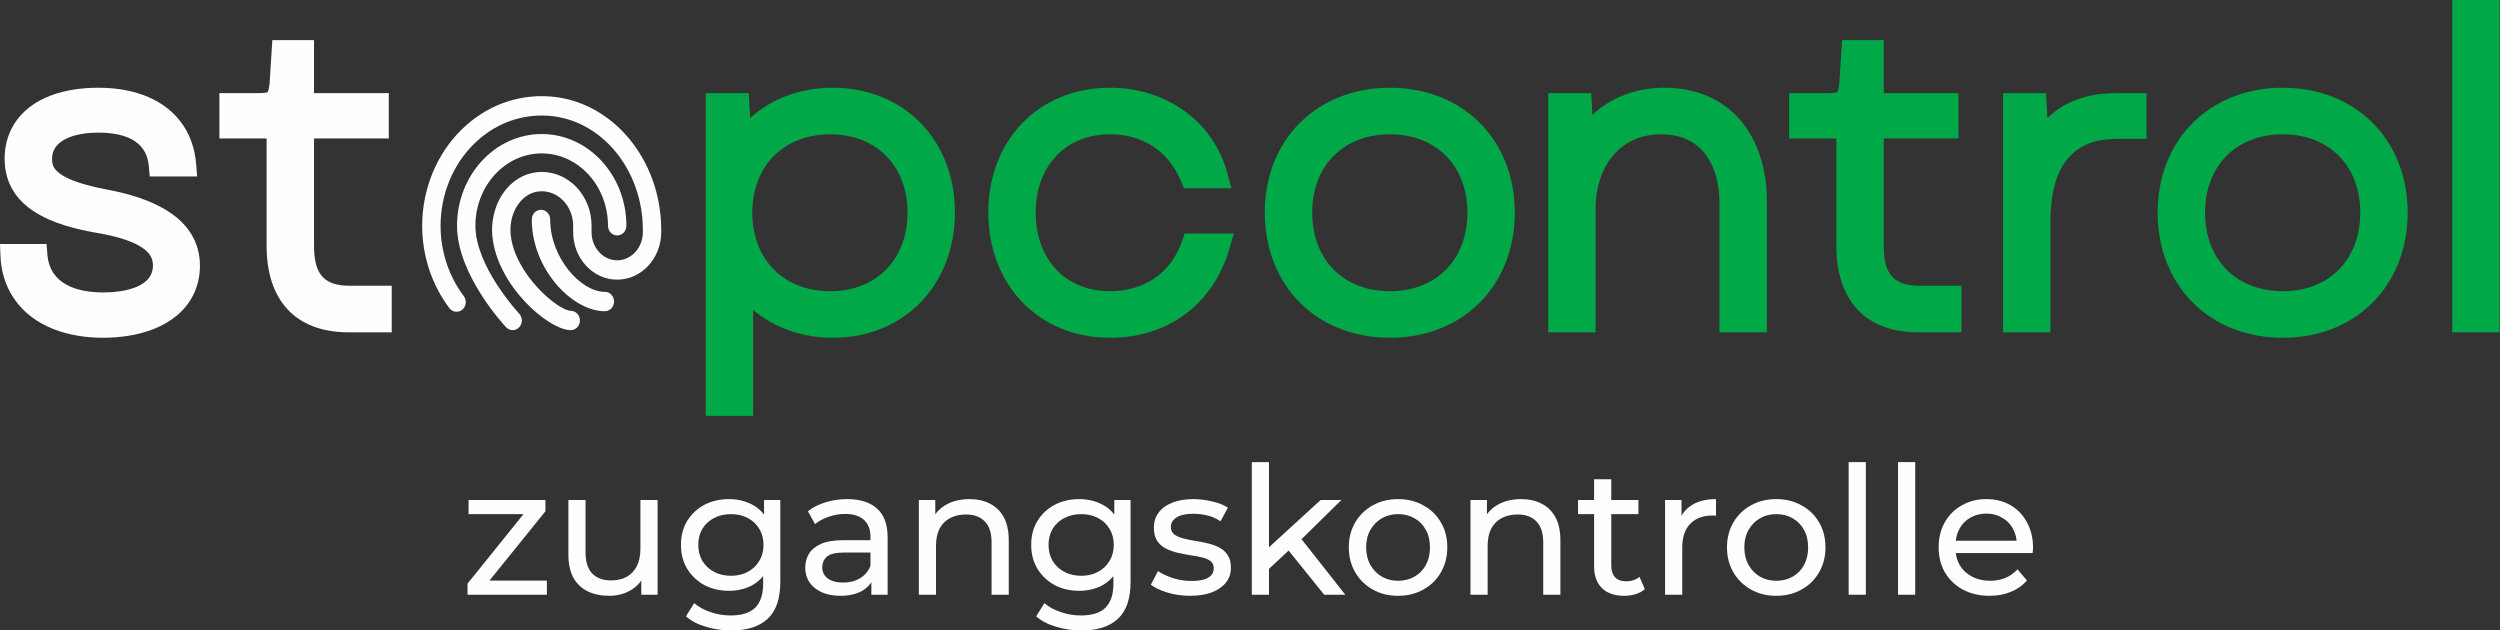 <svg width="1631" height="411" viewBox="0 0 1631 411" fill="none" xmlns="http://www.w3.org/2000/svg">
<rect x="0" y="0" width="1631" height="411" fill="#333333" stroke="none"/>
<g clip-path="url(#clip0_3_2)">
<path fill-rule="evenodd" clip-rule="evenodd" d="M491.347 202.187V271.324H460.421V60.781H488.467L489.411 76.98C503.815 63.888 522.874 57.238 543.206 57.238C590.416 57.238 622.993 91.944 622.993 138.66C622.993 185.335 590.455 220.355 543.206 220.355C523.803 220.355 505.587 214.199 491.347 202.187V202.187ZM490.802 138.661C490.802 169.016 511.051 189.974 541.57 189.974C572.13 189.974 592.066 168.973 592.066 138.661C592.066 108.445 571.958 87.62 541.57 87.62C511.222 87.62 490.802 108.403 490.802 138.661Z" fill="#00A848"/>
<path fill-rule="evenodd" clip-rule="evenodd" d="M906.836 220.355C859.052 220.355 825.141 186.444 825.141 138.66C825.141 90.978 859.224 57.238 906.836 57.238C954.348 57.238 988.258 91.149 988.258 138.66C988.258 186.273 954.518 220.355 906.836 220.355ZM856.068 138.66C856.068 169.154 876.188 189.973 906.836 189.973C937.383 189.973 957.332 168.98 957.332 138.66C957.332 108.437 937.213 87.619 906.836 87.619C876.358 87.619 856.068 108.262 856.068 138.66Z" fill="#00A848"/>
<path fill-rule="evenodd" clip-rule="evenodd" d="M67.275 220.355C45.233 220.355 21.751 213.658 8.891 194.427C3.412 186.236 0.686 176.836 0.305 167.026L0 159.174H30.358L30.928 166.114C32.538 185.7 50.439 190.791 67.549 190.791C78.556 190.791 99.784 188.311 99.784 173.274C99.784 171.673 99.554 170.098 98.978 168.6C94.836 157.835 72.357 153.484 62.729 151.833C35.512 147.168 3.025 136.441 3.025 103.499C3.025 95.806 4.82 88.369 8.757 81.728C19.943 62.858 43.56 57.237 64.006 57.237C83.911 57.237 104.93 62.69 117.63 79.123C123.891 87.225 127.14 96.828 127.961 106.978L128.621 115.146H97.696L97.087 108.252C95.529 90.6 79.33 86.528 64.006 86.528C53.057 86.528 33.952 89.233 33.952 103.772C33.952 105.289 34.152 106.807 34.726 108.22C38.603 117.744 62.332 122.243 70.876 123.876C97.599 128.981 130.438 141.26 130.438 173.547C130.438 180.257 128.984 186.781 125.905 192.758C115.041 213.842 89.174 220.355 67.277 220.355H67.275Z" fill="#FEFEFE"/>
<path fill-rule="evenodd" clip-rule="evenodd" d="M173.937 90.345H143.138V60.781H168.687C169.659 60.781 173.787 60.696 174.59 60.043C175.262 59.364 175.744 55.748 175.872 54.61L177.672 26.166H204.864V60.781H253.652V90.344H204.864V159.919C204.864 177.291 209.84 186.43 228.104 186.43H255.559V216.811H227.558C192.057 216.811 173.937 195.122 173.937 160.464V90.344L173.937 90.345Z" fill="#FEFEFE"/>
<path fill-rule="evenodd" clip-rule="evenodd" d="M724.284 220.355C677.032 220.355 644.77 185.308 644.77 138.66C644.77 91.969 677.069 57.238 724.284 57.238C759.916 57.238 791.441 78.263 800.816 113.264L803.364 122.779H772.384L770.45 118.115C762.328 98.525 745.413 87.619 724.284 87.619C694.224 87.619 675.696 109.285 675.696 138.66C675.696 168.123 694.062 189.973 724.284 189.973C746.121 189.973 763.985 178.321 771.096 157.478L772.843 152.36H804.932L802.137 162.019C791.618 198.386 762.104 220.354 724.283 220.354L724.284 220.355Z" fill="#00A848"/>
<path fill-rule="evenodd" clip-rule="evenodd" d="M1038.85 74.98C1051.28 63.391 1067.64 57.238 1085.73 57.238C1129.48 57.238 1152.71 89.676 1152.71 131.301V216.812H1121.78V132.664C1121.78 108.046 1110.52 87.619 1083.83 87.619C1055.84 87.619 1040.96 109.823 1040.96 136.207V216.812H1010.04V60.781H1038.14L1038.85 74.98V74.98Z" fill="#00A848"/>
<path fill-rule="evenodd" clip-rule="evenodd" d="M1198.03 90.345H1167.23V60.781H1192.78C1193.75 60.781 1197.88 60.696 1198.68 60.043C1199.35 59.364 1199.84 55.748 1199.96 54.61L1201.76 26.166H1228.96V60.781H1277.74V90.344H1228.96V159.919C1228.96 177.291 1233.93 186.43 1252.19 186.43H1279.65V216.811H1251.65C1216.15 216.811 1198.03 195.122 1198.03 160.464V90.344L1198.03 90.345Z" fill="#00A848"/>
<path fill-rule="evenodd" clip-rule="evenodd" d="M1335.72 77.086C1347.09 65.791 1362.31 60.781 1381.12 60.781H1400.39V90.618H1380.57C1347.79 90.618 1337.71 114.623 1337.71 144.384V216.812H1306.78V60.782H1334.87L1335.72 77.087L1335.72 77.086Z" fill="#00A848"/>
<path fill-rule="evenodd" clip-rule="evenodd" d="M394.608 203.039C373.145 203.039 346.941 175.422 346.941 143.183C346.941 139.698 349.628 136.869 352.938 136.869C356.249 136.869 358.936 139.698 358.936 143.183C358.936 168.173 378.888 190.409 394.609 190.409C397.919 190.409 400.606 193.238 400.606 196.724C400.606 200.209 397.919 203.038 394.609 203.038V203.039H394.608ZM372.354 215.39C357.928 215.39 324.487 186.494 321.248 154.314C320.104 142.939 323.544 131.302 330.437 123.186C336.434 116.13 344.535 112.216 353.243 112.165H353.41C361.902 112.165 369.931 115.676 376.041 122.067C382.422 128.744 385.932 137.71 385.932 147.308V151.426C385.932 161.572 393.433 169.823 402.661 169.823C411.889 169.823 419.398 161.571 419.398 151.426V149.986C419.398 110.666 392.345 77.957 357.808 75.531C339.8 74.243 322.527 80.794 309.197 93.911C295.363 107.534 287.43 127.001 287.43 147.309C287.43 164.014 292.804 180.289 302.56 193.138C304.623 195.866 304.207 199.831 301.617 202.012C299.033 204.192 295.259 203.746 293.18 201.018C281.737 185.939 275.428 166.859 275.428 147.301C275.428 123.507 284.752 100.681 300.993 84.684C316.77 69.141 337.225 61.412 358.591 62.919C399.406 65.79 431.384 104.032 431.384 149.978V151.417C431.384 168.526 418.493 182.444 402.652 182.444C386.811 182.444 373.928 168.526 373.928 151.417V147.3C373.928 141.086 371.673 135.31 367.579 131.016C363.741 126.992 358.711 124.786 353.409 124.786C353.37 124.786 353.337 124.786 353.297 124.786C346.54 124.819 341.99 128.515 339.368 131.605C334.689 137.103 332.37 145.102 333.163 152.983C335.81 179.235 364.461 202.768 372.345 202.768C375.656 202.768 378.343 205.597 378.343 209.082C378.343 212.569 375.664 215.389 372.354 215.389V215.39ZM334.466 215.39C332.923 215.39 331.38 214.767 330.204 213.521C328.893 212.132 298.162 179.101 298.162 147.301C298.162 114.295 322.943 87.445 353.41 87.445C383.876 87.445 408.657 114.295 408.657 147.301C408.657 150.786 405.97 153.615 402.66 153.615C399.349 153.615 396.662 150.786 396.662 147.301C396.662 121.259 377.263 100.075 353.409 100.075C329.555 100.075 310.156 121.259 310.156 147.301C310.156 173.965 338.44 204.327 338.728 204.63C341.063 207.105 341.046 211.105 338.688 213.563C337.52 214.784 335.993 215.39 334.466 215.39H334.465H334.466Z" fill="#FEFEFE"/>
<path fill-rule="evenodd" clip-rule="evenodd" d="M1489.35 220.355C1441.56 220.355 1407.65 186.444 1407.65 138.66C1407.65 90.978 1441.74 57.238 1489.35 57.238C1536.86 57.238 1570.77 91.149 1570.77 138.66C1570.77 186.273 1537.03 220.355 1489.35 220.355ZM1438.58 138.66C1438.58 169.154 1458.7 189.973 1489.35 189.973C1519.89 189.973 1539.84 168.98 1539.84 138.66C1539.84 108.437 1519.72 87.619 1489.35 87.619C1458.87 87.619 1438.58 108.262 1438.58 138.66Z" fill="#00A848"/>
<path fill-rule="evenodd" clip-rule="evenodd" d="M1599.81 216.812V0H1630.73V216.812H1599.81Z" fill="#00A848"/>
<path d="M305 388V380.771L344.644 331.566L346.859 335.414H305.7V326.202H355.838V333.548L316.194 382.637L313.628 378.789H356.77V388H305Z" fill="#FEFEFE"/>
<path d="M397.404 388.7C392.118 388.7 387.454 387.728 383.412 385.785C379.447 383.841 376.338 380.888 374.084 376.923C371.907 372.881 370.819 367.828 370.819 361.765V326.202H382.012V360.483C382.012 366.546 383.451 371.093 386.327 374.125C389.281 377.156 393.4 378.672 398.686 378.672C402.573 378.672 405.954 377.895 408.83 376.34C411.707 374.708 413.922 372.376 415.477 369.344C417.031 366.235 417.809 362.504 417.809 358.151V326.202H429.002V388H418.392V371.326L420.141 375.757C418.12 379.877 415.088 383.064 411.046 385.318C407.004 387.573 402.456 388.7 397.404 388.7Z" fill="#FEFEFE"/>
<path d="M477.013 411.32C471.339 411.32 465.82 410.504 460.456 408.872C455.17 407.317 450.856 405.063 447.513 402.109L452.877 393.48C455.753 395.968 459.29 397.911 463.488 399.31C467.685 400.787 472.077 401.526 476.663 401.526C483.97 401.526 489.334 399.816 492.754 396.395C496.175 392.975 497.885 387.767 497.885 380.771V367.712L499.051 355.469L498.468 343.109V326.202H509.078V379.605C509.078 390.488 506.358 398.494 500.916 403.625C495.475 408.755 487.507 411.32 477.013 411.32ZM475.614 385.435C469.629 385.435 464.265 384.191 459.523 381.704C454.859 379.139 451.128 375.602 448.33 371.093C445.609 366.585 444.249 361.376 444.249 355.469C444.249 349.483 445.609 344.275 448.33 339.844C451.128 335.336 454.859 331.838 459.523 329.35C464.265 326.863 469.629 325.619 475.614 325.619C480.9 325.619 485.719 326.707 490.072 328.884C494.426 330.983 497.885 334.248 500.45 338.678C503.093 343.109 504.414 348.706 504.414 355.469C504.414 362.154 503.093 367.712 500.45 372.143C497.885 376.573 494.426 379.916 490.072 382.17C485.719 384.347 480.9 385.435 475.614 385.435ZM476.897 375.641C481.017 375.641 484.67 374.785 487.857 373.075C491.044 371.365 493.532 368.994 495.319 365.963C497.185 362.931 498.118 359.433 498.118 355.469C498.118 351.504 497.185 348.006 495.319 344.975C493.532 341.943 491.044 339.611 487.857 337.979C484.67 336.269 481.017 335.414 476.897 335.414C472.777 335.414 469.084 336.269 465.82 337.979C462.633 339.611 460.106 341.943 458.241 344.975C456.453 348.006 455.559 351.504 455.559 355.469C455.559 359.433 456.453 362.931 458.241 365.963C460.106 368.994 462.633 371.365 465.82 373.075C469.084 374.785 472.777 375.641 476.897 375.641Z" fill="#FEFEFE"/>
<path d="M568.478 388V374.941L567.895 372.492V350.222C567.895 345.48 566.496 341.827 563.697 339.261C560.976 336.618 556.857 335.297 551.338 335.297C547.684 335.297 544.108 335.919 540.61 337.163C537.112 338.329 534.158 339.922 531.749 341.943L527.085 333.548C530.272 330.983 534.081 329.039 538.512 327.718C543.02 326.319 547.723 325.619 552.62 325.619C561.093 325.619 567.623 327.679 572.209 331.799C576.795 335.919 579.088 342.215 579.088 350.688V388H568.478ZM548.189 388.7C543.603 388.7 539.561 387.922 536.063 386.368C532.643 384.813 530 382.675 528.134 379.955C526.269 377.156 525.336 374.008 525.336 370.51C525.336 367.168 526.113 364.136 527.668 361.415C529.3 358.695 531.904 356.518 535.48 354.886C539.133 353.253 544.031 352.437 550.172 352.437H569.76V360.483H550.638C545.041 360.483 541.271 361.415 539.328 363.281C537.384 365.147 536.413 367.401 536.413 370.044C536.413 373.075 537.618 375.524 540.027 377.39C542.437 379.177 545.78 380.071 550.055 380.071C554.253 380.071 557.906 379.139 561.015 377.273C564.202 375.407 566.496 372.687 567.895 369.111L570.11 376.807C568.633 380.46 566.029 383.375 562.298 385.552C558.567 387.65 553.864 388.7 548.189 388.7Z" fill="#FEFEFE"/>
<path d="M632.451 325.619C637.504 325.619 641.935 326.591 645.743 328.534C649.63 330.477 652.662 333.431 654.838 337.396C657.015 341.36 658.103 346.374 658.103 352.437V388H646.909V353.72C646.909 347.734 645.433 343.226 642.479 340.194C639.603 337.163 635.522 335.647 630.236 335.647C626.271 335.647 622.812 336.424 619.858 337.979C616.904 339.533 614.611 341.827 612.979 344.858C611.424 347.89 610.647 351.66 610.647 356.168V388H599.453V326.202H610.18V342.876L608.431 338.445C610.453 334.403 613.562 331.255 617.759 329.001C621.957 326.746 626.854 325.619 632.451 325.619Z" fill="#FEFEFE"/>
<path d="M705.52 411.32C699.846 411.32 694.326 410.504 688.963 408.872C683.677 407.317 679.363 405.063 676.02 402.109L681.384 393.48C684.26 395.968 687.797 397.911 691.994 399.31C696.192 400.787 700.584 401.526 705.17 401.526C712.477 401.526 717.841 399.816 721.261 396.395C724.681 392.975 726.391 387.767 726.391 380.771V367.712L727.557 355.469L726.974 343.109V326.202H737.585V379.605C737.585 390.488 734.864 398.494 729.423 403.625C723.982 408.755 716.014 411.32 705.52 411.32ZM704.121 385.435C698.135 385.435 692.772 384.191 688.03 381.704C683.366 379.139 679.635 375.602 676.836 371.093C674.116 366.585 672.755 361.376 672.755 355.469C672.755 349.483 674.116 344.275 676.836 339.844C679.635 335.336 683.366 331.838 688.03 329.35C692.772 326.863 698.135 325.619 704.121 325.619C709.407 325.619 714.226 326.707 718.579 328.884C722.932 330.983 726.391 334.248 728.957 338.678C731.6 343.109 732.921 348.706 732.921 355.469C732.921 362.154 731.6 367.712 728.957 372.143C726.391 376.573 722.932 379.916 718.579 382.17C714.226 384.347 709.407 385.435 704.121 385.435ZM705.403 375.641C709.523 375.641 713.177 374.785 716.364 373.075C719.551 371.365 722.038 368.994 723.826 365.963C725.692 362.931 726.625 359.433 726.625 355.469C726.625 351.504 725.692 348.006 723.826 344.975C722.038 341.943 719.551 339.611 716.364 337.979C713.177 336.269 709.523 335.414 705.403 335.414C701.284 335.414 697.591 336.269 694.326 337.979C691.139 339.611 688.613 341.943 686.747 344.975C684.96 348.006 684.066 351.504 684.066 355.469C684.066 359.433 684.96 362.931 686.747 365.963C688.613 368.994 691.139 371.365 694.326 373.075C697.591 374.785 701.284 375.641 705.403 375.641Z" fill="#FEFEFE"/>
<path d="M776.346 388.7C771.216 388.7 766.319 388 761.655 386.601C757.069 385.202 753.454 383.492 750.811 381.471L755.475 372.609C758.118 374.397 761.383 375.913 765.269 377.156C769.156 378.4 773.12 379.022 777.163 379.022C782.371 379.022 786.102 378.283 788.356 376.807C790.688 375.33 791.854 373.27 791.854 370.627C791.854 368.683 791.155 367.168 789.755 366.079C788.356 364.991 786.491 364.175 784.159 363.631C781.904 363.087 779.378 362.62 776.58 362.232C773.781 361.765 770.983 361.221 768.184 360.599C765.386 359.9 762.821 358.967 760.489 357.801C758.157 356.557 756.291 354.886 754.892 352.787C753.493 350.61 752.793 347.734 752.793 344.159C752.793 340.427 753.843 337.163 755.941 334.364C758.04 331.566 760.994 329.428 764.803 327.951C768.69 326.396 773.276 325.619 778.562 325.619C782.604 325.619 786.685 326.124 790.805 327.135C795.002 328.068 798.423 329.428 801.066 331.216L796.285 340.078C793.487 338.212 790.572 336.929 787.54 336.23C784.508 335.53 781.477 335.18 778.445 335.18C773.548 335.18 769.895 335.997 767.485 337.629C765.075 339.184 763.87 341.205 763.87 343.692C763.87 345.791 764.57 347.423 765.969 348.589C767.446 349.678 769.311 350.533 771.566 351.155C773.898 351.776 776.463 352.321 779.261 352.787C782.06 353.176 784.858 353.72 787.657 354.419C790.455 355.041 792.981 355.935 795.236 357.101C797.568 358.267 799.433 359.9 800.832 361.998C802.309 364.097 803.048 366.896 803.048 370.394C803.048 374.125 801.96 377.351 799.783 380.071C797.606 382.792 794.536 384.93 790.572 386.484C786.607 387.961 781.865 388.7 776.346 388.7Z" fill="#FEFEFE"/>
<path d="M825.782 373.075L826.015 358.734L861.578 326.202H875.104L847.819 353.02L841.756 358.151L825.782 373.075ZM816.687 388V301.483H827.881V388H816.687ZM863.91 388L839.657 357.917L846.887 348.939L877.669 388H863.91Z" fill="#FEFEFE"/>
<path d="M912.151 388.7C905.932 388.7 900.413 387.339 895.594 384.619C890.774 381.898 886.965 378.167 884.167 373.425C881.368 368.606 879.969 363.164 879.969 357.101C879.969 350.96 881.368 345.519 884.167 340.777C886.965 336.035 890.774 332.343 895.594 329.7C900.413 326.979 905.932 325.619 912.151 325.619C918.292 325.619 923.772 326.979 928.591 329.7C933.489 332.343 937.298 336.035 940.018 340.777C942.817 345.441 944.216 350.882 944.216 357.101C944.216 363.242 942.817 368.683 940.018 373.425C937.298 378.167 933.489 381.898 928.591 384.619C923.772 387.339 918.292 388.7 912.151 388.7ZM912.151 378.905C916.115 378.905 919.652 378.011 922.761 376.224C925.948 374.436 928.436 371.909 930.224 368.645C932.012 365.302 932.906 361.454 932.906 357.101C932.906 352.67 932.012 348.861 930.224 345.674C928.436 342.41 925.948 339.883 922.761 338.095C919.652 336.307 916.115 335.414 912.151 335.414C908.186 335.414 904.649 336.307 901.54 338.095C898.431 339.883 895.943 342.41 894.078 345.674C892.212 348.861 891.279 352.67 891.279 357.101C891.279 361.454 892.212 365.302 894.078 368.645C895.943 371.909 898.431 374.436 901.54 376.224C904.649 378.011 908.186 378.905 912.151 378.905Z" fill="#FEFEFE"/>
<path d="M992.344 325.619C997.397 325.619 1001.83 326.591 1005.64 328.534C1009.52 330.477 1012.55 333.431 1014.73 337.396C1016.91 341.36 1018 346.374 1018 352.437V388H1006.8V353.72C1006.8 347.734 1005.33 343.226 1002.37 340.194C999.496 337.163 995.415 335.647 990.129 335.647C986.164 335.647 982.705 336.424 979.751 337.979C976.798 339.533 974.504 341.827 972.872 344.858C971.317 347.89 970.54 351.66 970.54 356.168V388H959.346V326.202H970.074V342.876L968.325 338.445C970.346 334.403 973.455 331.255 977.653 329.001C981.85 326.746 986.747 325.619 992.344 325.619Z" fill="#FEFEFE"/>
<path d="M1059.58 388.7C1053.36 388.7 1048.55 387.028 1045.12 383.686C1041.7 380.343 1039.99 375.563 1039.99 369.344V312.677H1051.19V368.878C1051.19 372.22 1052 374.785 1053.64 376.573C1055.35 378.361 1057.76 379.255 1060.87 379.255C1064.36 379.255 1067.28 378.283 1069.61 376.34L1073.11 384.386C1071.4 385.862 1069.34 386.951 1066.93 387.65C1064.6 388.35 1062.15 388.7 1059.58 388.7ZM1029.5 335.414V326.202H1068.91V335.414H1029.5Z" fill="#FEFEFE"/>
<path d="M1086.29 388V326.202H1097.02V342.993L1095.97 338.795C1097.68 334.52 1100.56 331.255 1104.6 329.001C1108.64 326.746 1113.62 325.619 1119.52 325.619V336.463C1119.06 336.385 1118.59 336.346 1118.12 336.346C1117.74 336.346 1117.35 336.346 1116.96 336.346C1110.97 336.346 1106.23 338.134 1102.73 341.71C1099.23 345.286 1097.49 350.455 1097.49 357.218V388H1086.29Z" fill="#FEFEFE"/>
<path d="M1158.87 388.7C1152.65 388.7 1147.13 387.339 1142.31 384.619C1137.49 381.898 1133.68 378.167 1130.88 373.425C1128.09 368.606 1126.69 363.164 1126.69 357.101C1126.69 350.96 1128.09 345.519 1130.88 340.777C1133.68 336.035 1137.49 332.343 1142.31 329.7C1147.13 326.979 1152.65 325.619 1158.87 325.619C1165.01 325.619 1170.49 326.979 1175.31 329.7C1180.21 332.343 1184.01 336.035 1186.74 340.777C1189.53 345.441 1190.93 350.882 1190.93 357.101C1190.93 363.242 1189.53 368.683 1186.74 373.425C1184.01 378.167 1180.21 381.898 1175.31 384.619C1170.49 387.339 1165.01 388.7 1158.87 388.7ZM1158.87 378.905C1162.83 378.905 1166.37 378.011 1169.48 376.224C1172.67 374.436 1175.15 371.909 1176.94 368.645C1178.73 365.302 1179.62 361.454 1179.62 357.101C1179.62 352.67 1178.73 348.861 1176.94 345.674C1175.15 342.41 1172.67 339.883 1169.48 338.095C1166.37 336.307 1162.83 335.414 1158.87 335.414C1154.9 335.414 1151.37 336.307 1148.26 338.095C1145.15 339.883 1142.66 342.41 1140.8 345.674C1138.93 348.861 1138 352.67 1138 357.101C1138 361.454 1138.93 365.302 1140.8 368.645C1142.66 371.909 1145.15 374.436 1148.26 376.224C1151.37 378.011 1154.9 378.905 1158.87 378.905Z" fill="#FEFEFE"/>
<path d="M1206.06 388V301.483H1217.26V388H1206.06Z" fill="#FEFEFE"/>
<path d="M1238.28 388V301.483H1249.47V388H1238.28Z" fill="#FEFEFE"/>
<path d="M1298.01 388.7C1291.41 388.7 1285.58 387.339 1280.52 384.619C1275.55 381.898 1271.66 378.167 1268.86 373.425C1266.14 368.683 1264.78 363.242 1264.78 357.101C1264.78 350.96 1266.1 345.519 1268.75 340.777C1271.47 336.035 1275.16 332.343 1279.82 329.7C1284.57 326.979 1289.89 325.619 1295.8 325.619C1301.78 325.619 1307.07 326.941 1311.66 329.584C1316.24 332.226 1319.82 335.958 1322.38 340.777C1325.03 345.519 1326.35 351.077 1326.35 357.451C1326.35 357.917 1326.31 358.461 1326.23 359.083C1326.23 359.705 1326.19 360.288 1326.11 360.832H1273.53V352.787H1320.28L1315.74 355.585C1315.81 351.621 1315 348.084 1313.29 344.975C1311.58 341.865 1309.21 339.456 1306.18 337.746C1303.22 335.958 1299.76 335.064 1295.8 335.064C1291.91 335.064 1288.45 335.958 1285.42 337.746C1282.39 339.456 1280.02 341.904 1278.31 345.091C1276.6 348.201 1275.74 351.776 1275.74 355.819V357.684C1275.74 361.804 1276.68 365.496 1278.54 368.761C1280.48 371.948 1283.17 374.436 1286.59 376.224C1290.01 378.011 1293.93 378.905 1298.36 378.905C1302.02 378.905 1305.32 378.283 1308.27 377.04C1311.31 375.796 1313.95 373.93 1316.2 371.443L1322.38 378.672C1319.58 381.937 1316.09 384.424 1311.89 386.135C1307.77 387.845 1303.14 388.7 1298.01 388.7Z" fill="#FEFEFE"/>
</g>
<defs>
<clipPath id="clip0_3_2">
<rect width="1631" height="411" fill="white"/>
</clipPath>
</defs>
</svg>
